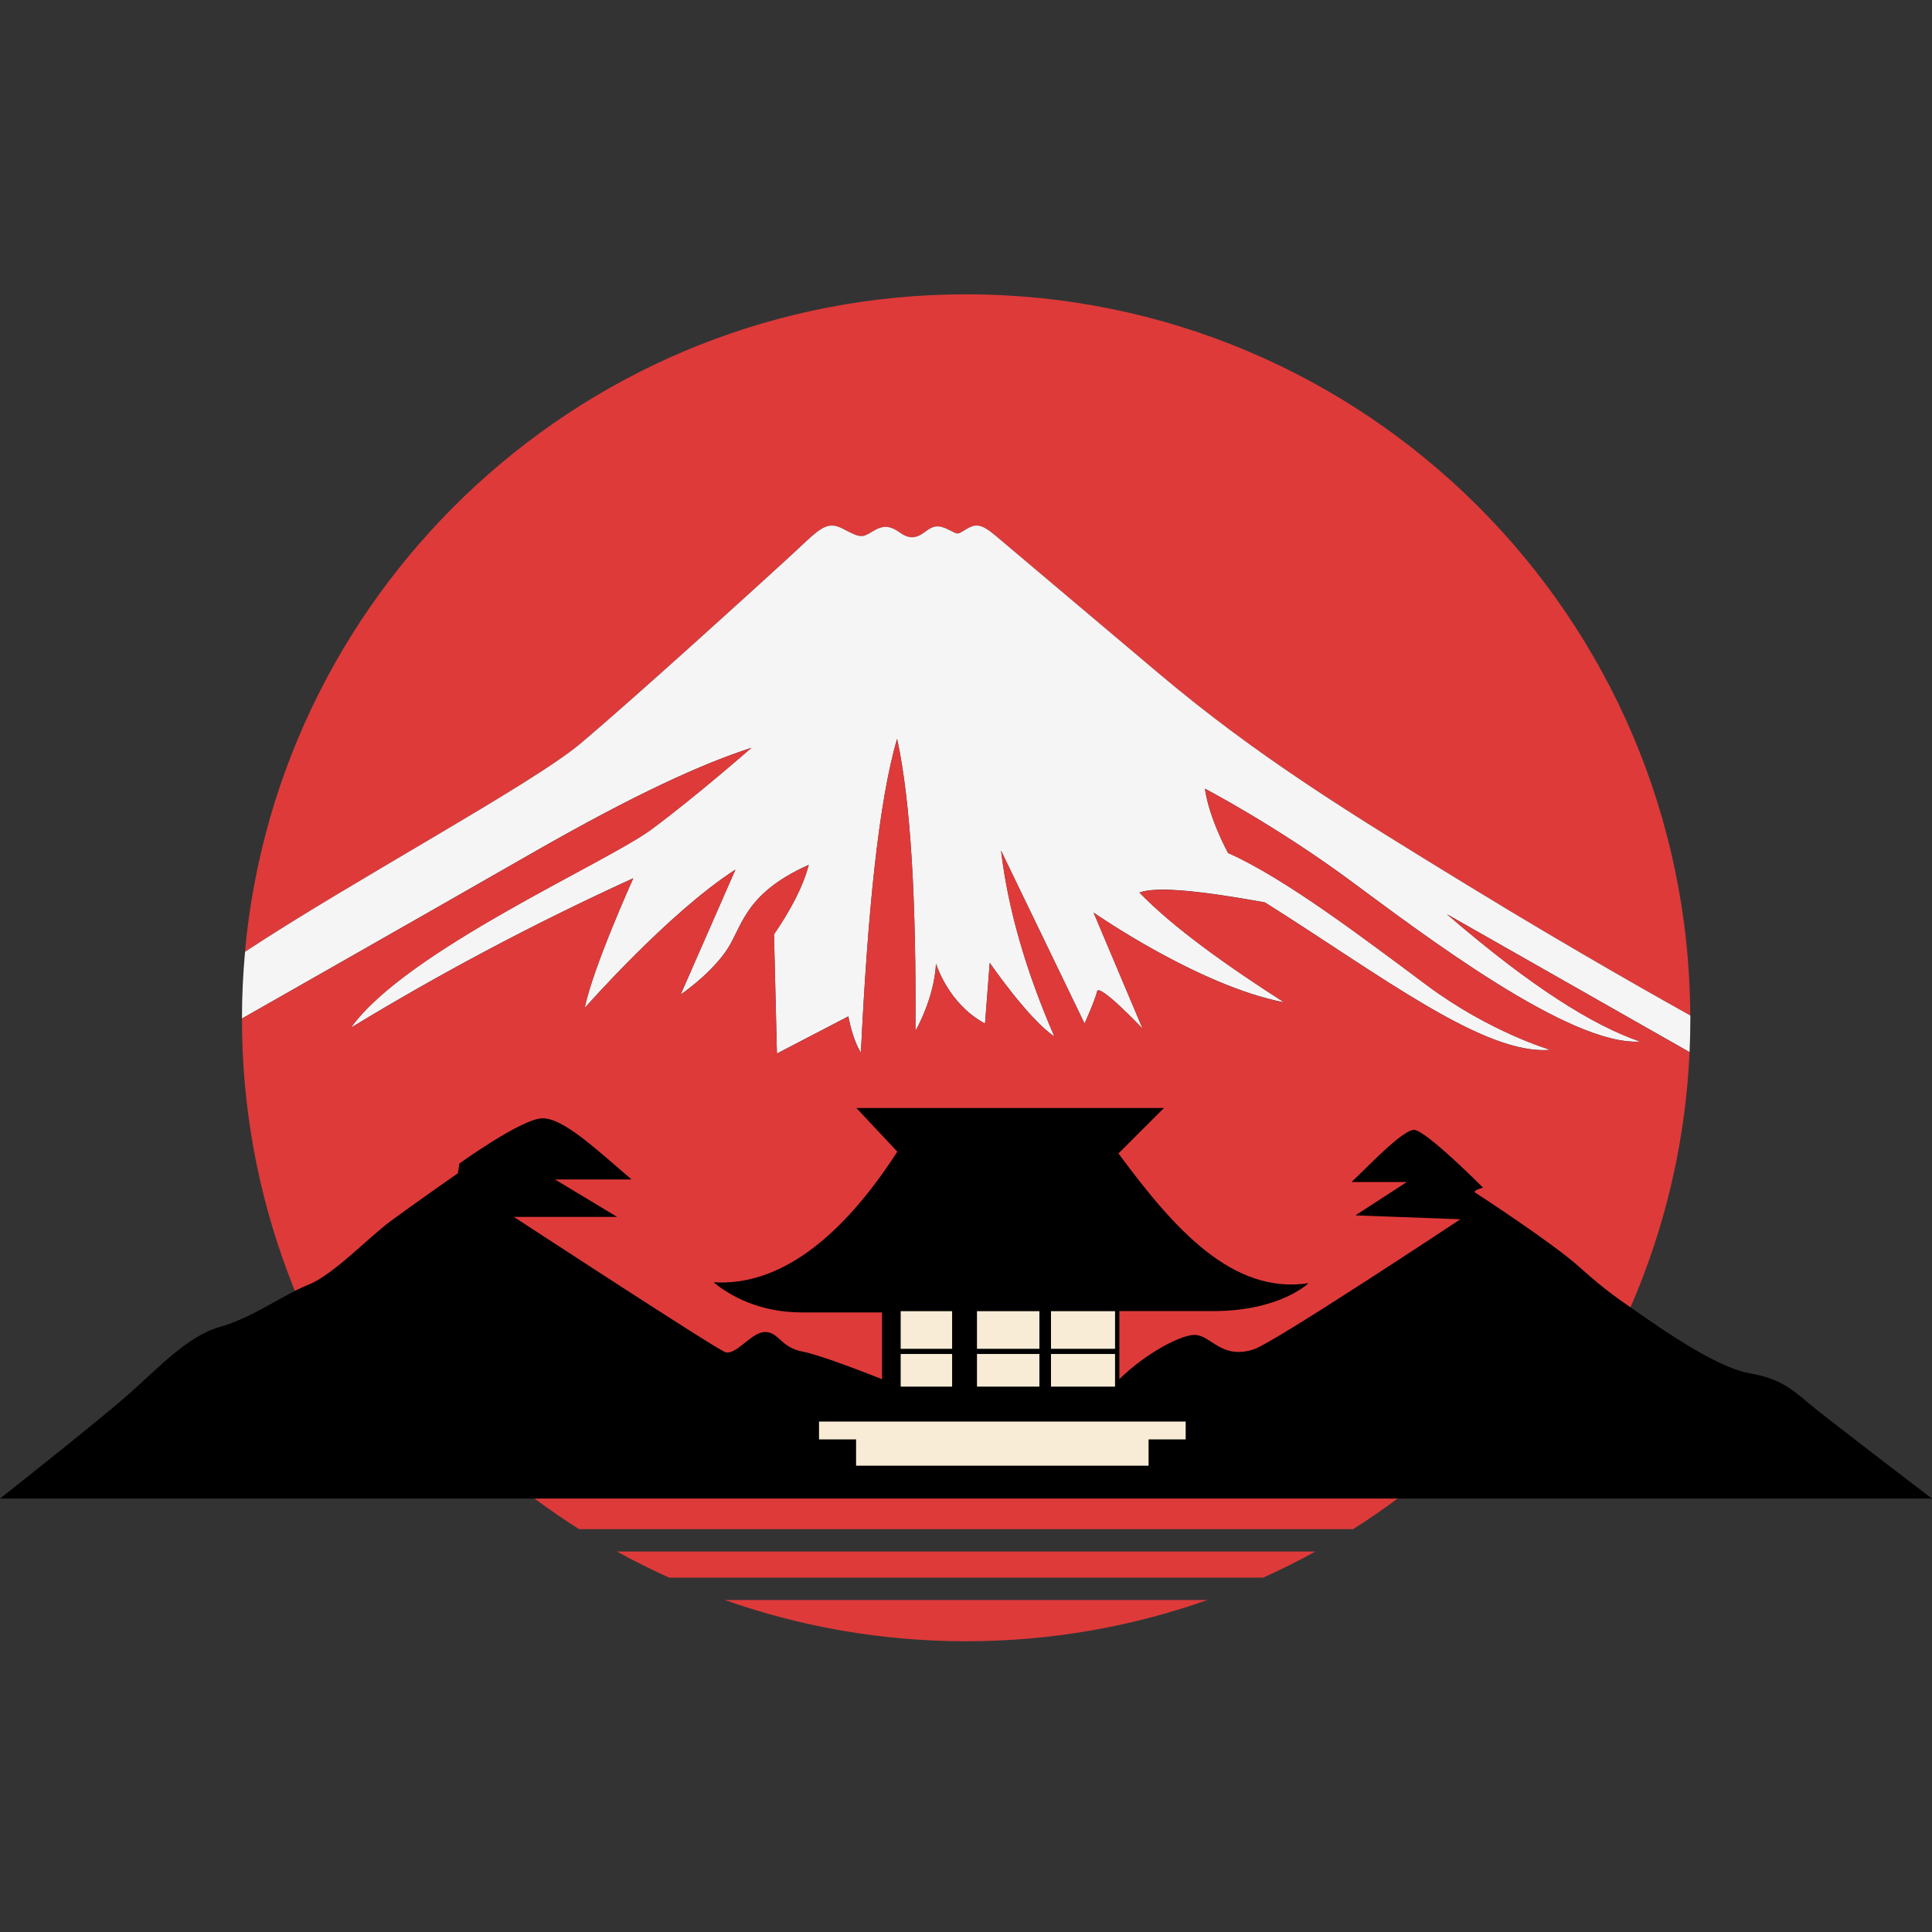 <svg xmlns="http://www.w3.org/2000/svg" fill="none" viewBox="0 0 512 512" height="512" width="512">
<rect x="0" y="0" width="512" height="512" fill="#333333" stroke="none"/>
<g clip-path="url(#clip0_2_49)">
<path fill="#DE3A3A" d="M208.666 148.084C216.993 140.452 218.739 137.711 223.371 140.153C228.004 142.586 228.368 142.586 231.173 140.88C233.978 139.175 235.684 139.175 238.602 141.244C241.529 143.314 243.477 142.222 245.426 140.759C247.374 139.296 248.716 139.053 251.376 140.395C254.035 141.737 253.591 141.737 256.024 140.274C258.458 138.811 259.897 138.706 263.624 141.81C267.35 144.914 281.296 156.774 307.312 178.683C333.327 200.592 357.629 215.475 389.796 235.16C417.647 252.194 441.916 265.776 447.931 269.123C447.503 163.492 361.744 78 256.016 78C155.972 78 73.827 154.543 64.909 252.259C92.453 234.029 140.895 207.9 153.644 197.196C167.702 185.393 200.323 155.723 208.65 148.092L208.666 148.084Z"></path>
<path fill="#F5F5F5" d="M447.947 269.115C441.925 265.768 417.663 252.186 389.813 235.152C357.637 215.475 333.335 200.583 307.328 178.675C281.312 156.766 267.367 144.914 263.64 141.802C259.913 138.698 258.474 138.803 256.04 140.266C253.607 141.729 254.052 141.729 251.392 140.387C248.732 139.045 247.39 139.288 245.442 140.751C243.493 142.214 241.545 143.314 238.619 141.236C235.692 139.166 233.986 139.166 231.189 140.872C228.392 142.578 228.02 142.578 223.388 140.145C218.755 137.711 217.009 140.444 208.682 148.075C200.355 155.707 167.727 185.385 153.676 197.18C140.927 207.884 92.477 234.004 64.942 252.243C64.408 258.063 64.125 263.949 64.125 269.907C64.125 269.907 112.898 242.186 140.773 226.211C168.648 210.236 186.094 202.411 199.134 198.166C199.134 198.166 184.461 211.045 172.561 219.849C160.661 228.652 107.514 251.968 93.003 272.34C115.825 258.46 140.539 245.185 167.832 232.727C167.832 232.727 157.071 256.527 154.953 267.126C154.953 267.126 177.129 241.854 194.898 230.447L180.387 263.545C180.387 263.545 187.598 258.726 192.206 252.332C196.814 245.937 196.685 237.109 214.333 229.178C212.716 235.29 209.329 241.434 205.125 247.594L205.893 279.188L224.827 269.341C224.827 269.341 225.853 275.356 228.149 278.937C229.928 242.178 232.822 212.476 237.745 195.798C241.432 212.807 242.839 239.51 242.604 273.181C242.604 273.181 247.536 264.814 248.061 255.355C248.061 255.355 251.182 265.954 261.045 271.249L262.29 255.145C262.29 255.145 272.573 270.109 279.428 274.677C271.821 257.19 267.108 240.771 265.297 225.427L287.424 271.241C287.424 271.241 290.229 265.008 290.747 262.72C291.264 260.432 302.8 272.591 302.8 272.591L289.817 241.838C289.817 241.838 317.66 261.265 340.312 265.63C324.75 255.638 311.014 245.832 301.976 236.543C306.438 234.772 318.864 236.171 335.219 239.138C366.077 258.565 393.507 279.762 410.856 278.202C410.856 278.202 394.857 273.529 378.236 261.16C361.614 248.799 340.522 232.695 325.453 226.041C325.453 226.041 320.465 217.003 319.325 208.999C319.325 208.999 338.234 218.87 357.766 233.309C377.298 247.748 416.152 277.256 434.649 276.011C422.344 271.775 406.167 261.839 383.426 242.242L447.753 278.816C447.891 275.857 447.964 272.882 447.964 269.891C447.964 269.624 447.955 269.357 447.955 269.091L447.947 269.115Z"></path>
<path fill="#DE3A3A" d="M383.418 242.275C406.159 261.871 422.336 271.807 434.641 276.043C416.143 277.288 377.29 247.78 357.758 233.341C338.226 218.903 319.317 209.032 319.317 209.032C320.457 217.035 325.445 226.074 325.445 226.074C340.506 232.719 361.598 248.823 378.228 261.192C394.849 273.553 410.848 278.234 410.848 278.234C393.499 279.794 366.069 258.597 335.211 239.17C318.848 236.203 306.422 234.805 301.968 236.575C311.014 245.872 324.741 255.67 340.304 265.663C317.651 261.297 289.809 241.87 289.809 241.87L302.792 272.623C302.792 272.623 291.256 260.465 290.739 262.752C290.221 265.04 287.416 271.273 287.416 271.273L265.289 225.459C267.1 240.803 271.813 257.223 279.42 274.709C272.565 270.141 262.282 255.177 262.282 255.177L261.036 271.281C251.165 265.986 248.053 255.388 248.053 255.388C247.536 264.838 242.596 273.214 242.596 273.214C242.83 239.542 241.424 212.839 237.737 195.83C232.814 212.508 229.928 242.21 228.141 278.97C225.837 275.388 224.819 269.374 224.819 269.374L205.885 279.22L205.117 247.626C209.321 241.466 212.708 235.322 214.325 229.21C196.677 237.141 196.798 245.969 192.198 252.364C187.59 258.759 180.379 263.577 180.379 263.577L194.89 230.48C177.121 241.895 154.945 267.158 154.945 267.158C157.063 256.56 167.824 232.759 167.824 232.759C140.531 245.217 115.817 258.5 92.995 272.373C107.506 251.992 160.653 228.685 172.553 219.881C184.453 211.077 199.126 198.199 199.126 198.199C186.086 202.435 168.64 210.26 140.765 226.243C112.89 242.218 64.117 269.939 64.117 269.939C64.117 317.112 81.143 360.29 109.374 393.711H402.707C429.143 362.417 445.757 322.553 447.753 278.865L383.426 242.291L383.418 242.275Z"></path>
<path fill="#DE3A3A" d="M192.077 424.02C212.078 431.093 233.598 434.95 256.024 434.95C278.45 434.95 299.971 431.093 319.972 424.02H192.069H192.077Z"></path>
<path fill="#DE3A3A" d="M348.582 411.173H163.482C167.985 413.655 172.601 415.968 177.315 418.094H334.75C339.463 415.968 344.079 413.663 348.582 411.173Z"></path>
<path fill="#DE3A3A" d="M109.357 366.798C121.985 381.754 136.869 394.73 153.474 405.248H358.583C375.18 394.73 390.063 381.746 402.691 366.798H109.357Z"></path>
<path fill="black" d="M478.539 371.212C473.462 366.887 470.268 365.109 463.413 363.88C456.557 362.659 445.28 355.61 436.912 349.789C428.545 343.968 426.014 342.456 418.682 335.884C411.349 329.303 391.809 316.619 390.961 316.061C390.112 315.495 393.03 314.743 393.03 314.743C393.03 314.743 377.807 299.431 374.711 299.431C371.615 299.431 361.93 309.763 358.17 313.247H372.827L359.205 322.084L387.015 323.118C387.015 323.118 337.757 355.771 332.333 357.566C323.65 360.436 320.942 353.766 316.56 353.766C312.833 353.766 303.471 358.746 296.64 365.497V347.452H321.467C339.253 347.452 346.771 340.055 346.771 340.055C326.617 343.111 311.2 325.722 296.406 305.68L308.46 293.627H226.945L237.802 305.203C222.959 328.171 206.532 340.888 189.11 339.813C193.403 343.394 201.285 347.808 212.498 347.808H233.752V365.505C224.333 361.762 215.982 358.803 212.7 358.188C206.831 357.089 206.435 352.998 202.756 352.998C199.078 352.998 194.995 359.393 192.133 358.302C189.28 357.218 136.181 322.496 136.181 322.496H163.547L147.071 312.56H167.355C157.694 304.258 149.254 296.359 143.805 296.359C138.356 296.359 121.751 308.34 121.751 308.34L121.338 310.927C121.338 310.927 109.228 319.367 103.367 323.725C97.514 328.082 88.257 337.881 81.725 340.468C75.185 343.055 67.019 349.183 58.305 351.632C49.59 354.082 41.699 362.797 33.801 369.741C25.902 376.686 0 397.139 0 397.139H512C512 397.139 483.6 375.546 478.531 371.229L478.539 371.212Z"></path>
<path fill="#F8ECD6" d="M275.451 347.477H258.91V357.445H275.451V347.477Z"></path>
<path fill="#F8ECD6" d="M275.451 358.819H258.91V367.469H275.451V358.819Z"></path>
<path fill="#F8ECD6" d="M295.5 347.477H278.523V357.445H295.5V347.477Z"></path>
<path fill="#F8ECD6" d="M295.5 358.819H278.523V367.469H295.5V358.819Z"></path>
<path fill="#F8ECD6" d="M252.322 358.819H238.691V367.469H252.322V358.819Z"></path>
<path fill="#F8ECD6" d="M252.322 347.477H238.691V357.445H252.322V347.477Z"></path>
<path fill="#F8ECD6" d="M314.216 376.726H217.049V381.455H226.872V388.424H304.385V381.455H314.216V376.726Z"></path>
</g>
<defs>
<clipPath id="clip0_2_49">
<rect transform="translate(0 78)" fill="white" height="356.95" width="512"></rect>
</clipPath>
</defs>
</svg>
